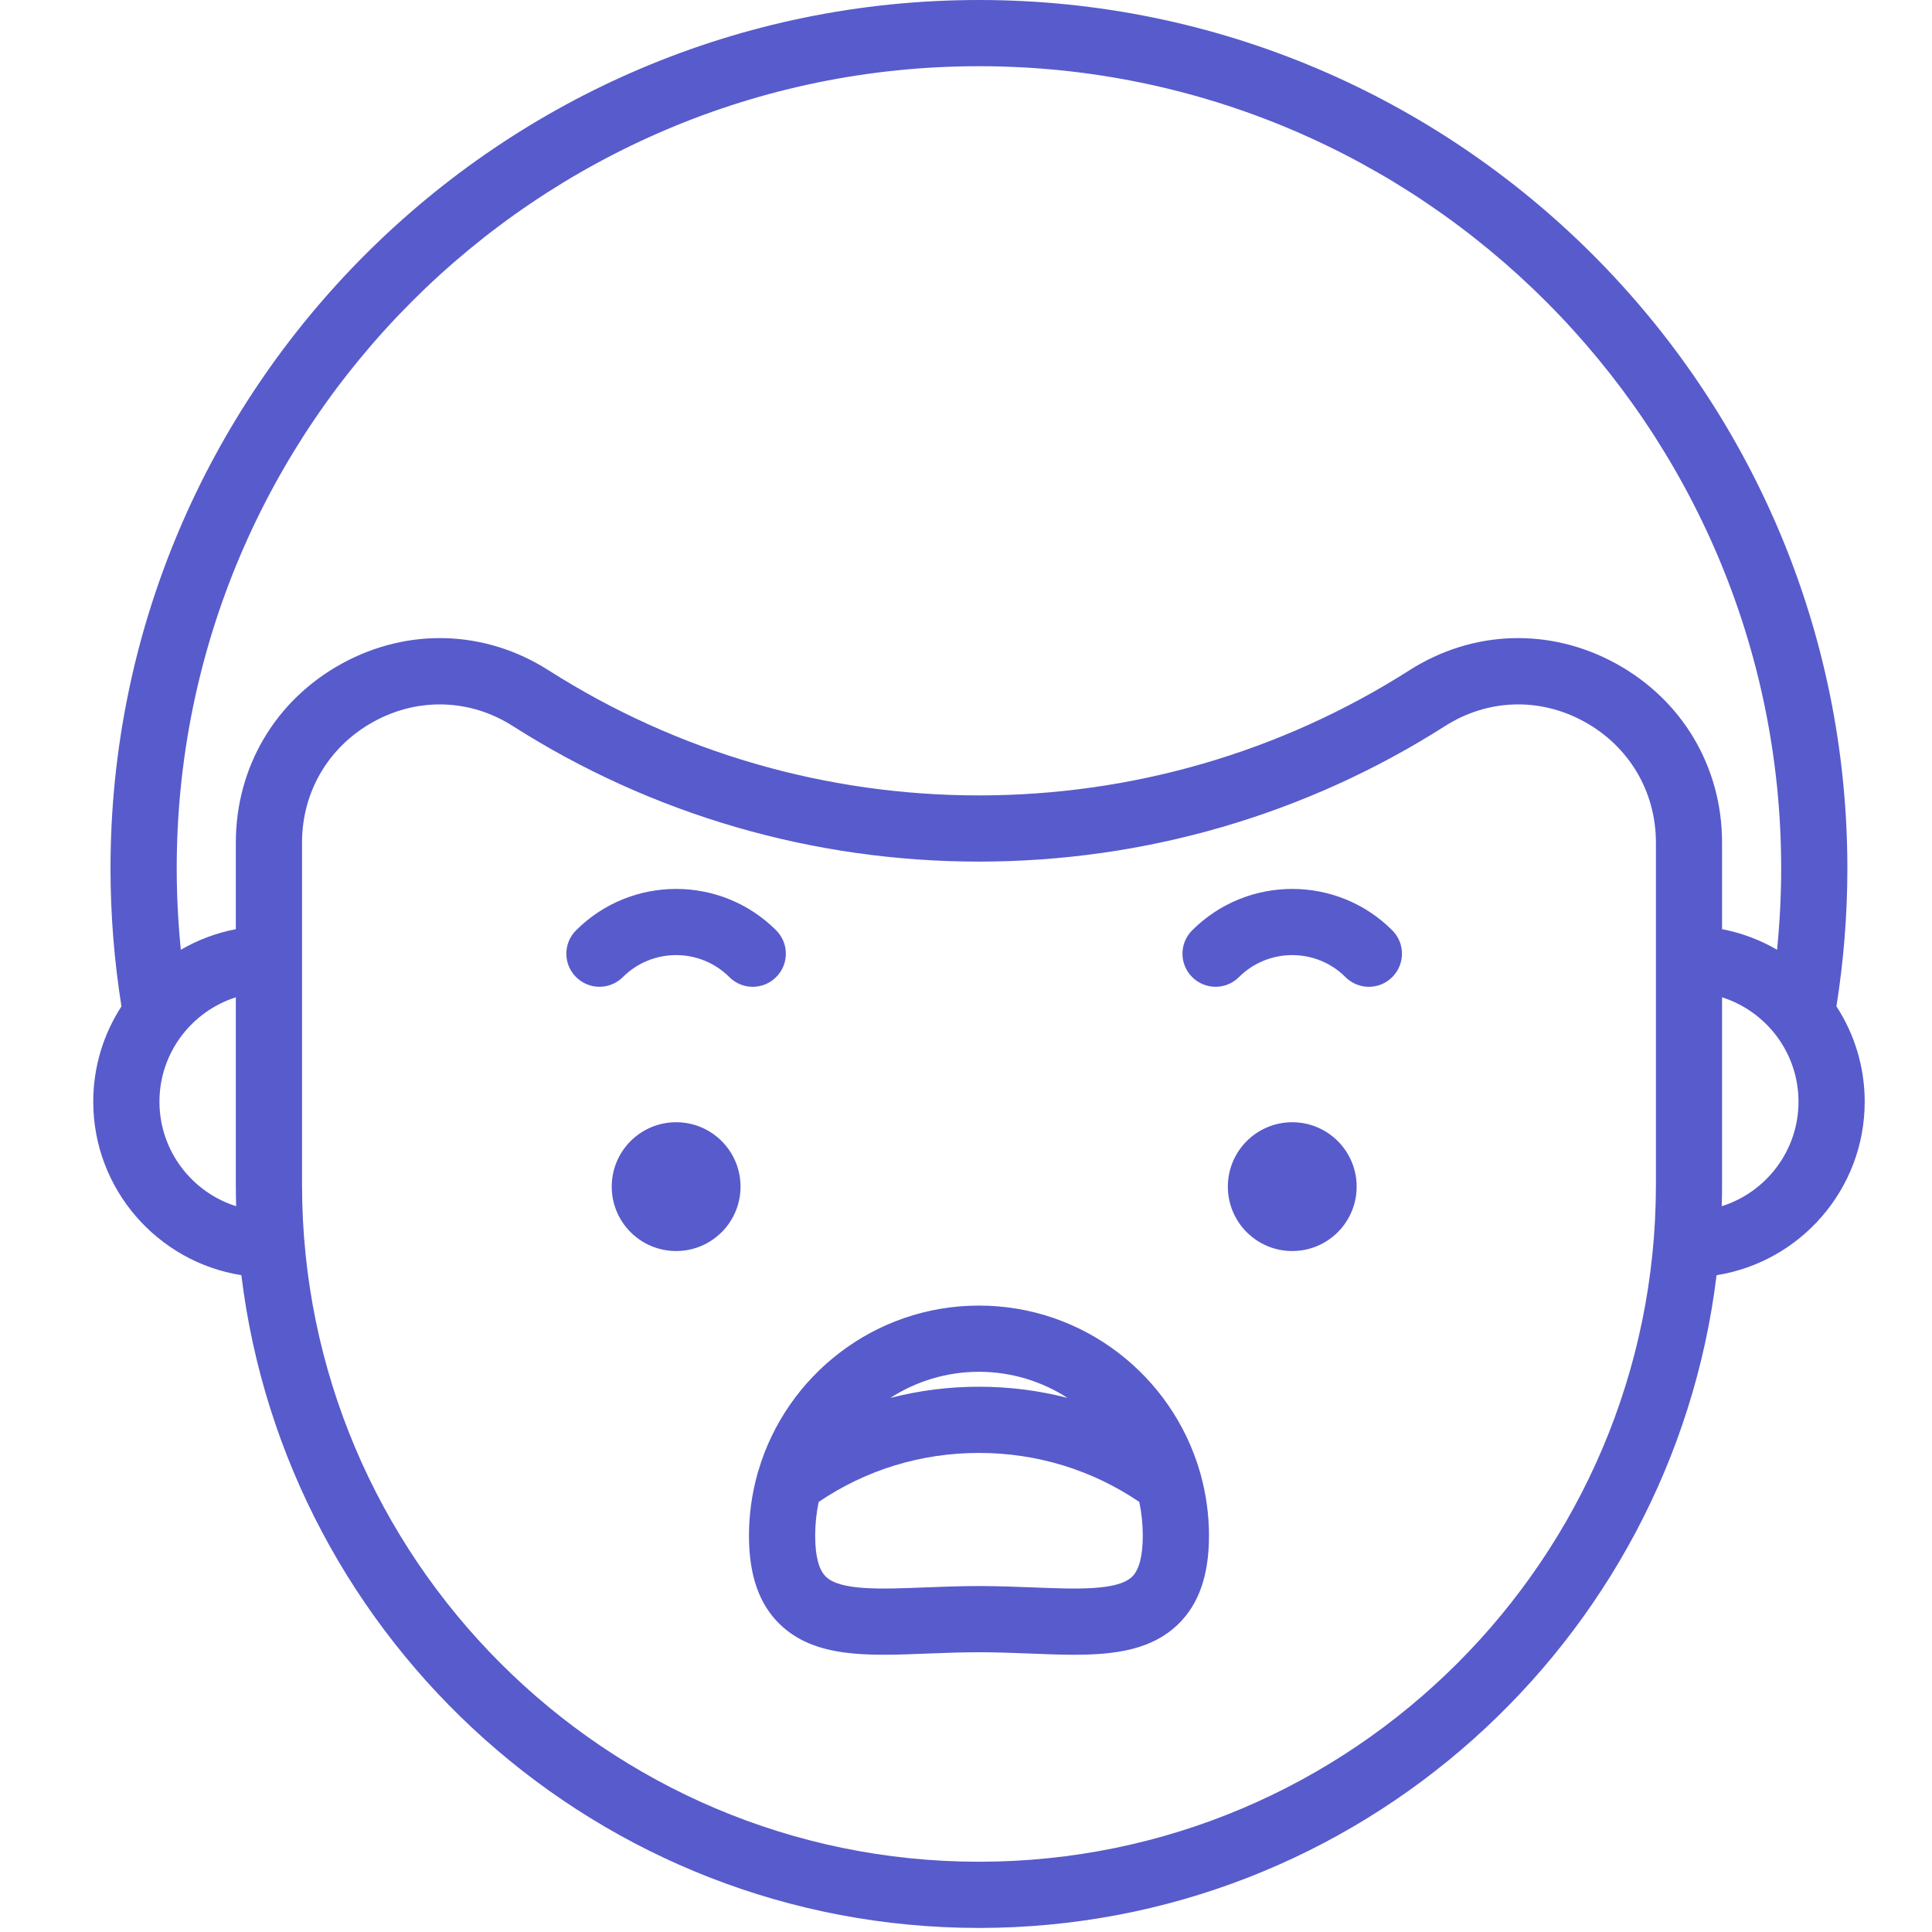 <?xml version="1.0" encoding="UTF-8"?>
<svg width="30px" height="30px" viewBox="0 0 30 30" version="1.1" xmlns="http://www.w3.org/2000/svg" xmlns:xlink="http://www.w3.org/1999/xlink">
    <!-- Generator: Sketch 51.2 (57519) - http://www.bohemiancoding.com/sketch -->
    <title>face_apply</title>
    <desc>Created with Sketch.</desc>
    <defs></defs>
    <g id="Page-1" stroke="none" stroke-width="1" fill="none" fill-rule="evenodd">
        <g id="home_desktop_2" transform="translate(-753, -1445)" fill="#585BCB" fill-rule="nonzero">
            <g id="고객센터" transform="translate(469, 891)">
                <g id="box_cell-copy-2" transform="translate(249, 534)">
                    <g id="face" transform="translate(34.389, 20)">
                        <path d="M29.566,17.107 C29.566,16.561 29.404,16.053 29.127,15.626 C29.239,14.923 29.297,14.203 29.297,13.485 C29.297,6.049 23.248,0 15.812,0 C8.377,0 2.327,6.049 2.327,13.485 C2.327,14.204 2.385,14.923 2.497,15.627 C2.22,16.053 2.059,16.562 2.059,17.107 C2.059,18.465 3.057,19.595 4.359,19.801 C5.053,25.505 9.924,29.937 15.812,29.937 C21.7,29.937 26.571,25.505 27.266,19.801 C28.567,19.595 29.566,18.466 29.566,17.107 Z M3.087,17.107 C3.087,16.349 3.586,15.705 4.273,15.486 L4.273,18.398 C4.273,18.509 4.275,18.619 4.278,18.73 C3.589,18.513 3.087,17.867 3.087,17.107 Z M15.812,28.909 C10.016,28.909 5.301,24.194 5.301,18.398 L5.301,13.084 C5.301,12.29 5.717,11.588 6.415,11.205 C7.105,10.826 7.913,10.852 8.574,11.274 C10.735,12.651 13.238,13.379 15.812,13.379 C18.386,13.379 20.889,12.651 23.05,11.274 C23.712,10.852 24.519,10.826 25.21,11.205 C25.907,11.588 26.324,12.29 26.324,13.084 L26.324,18.398 C26.324,24.194 21.608,28.909 15.812,28.909 Z M25.704,10.304 C24.679,9.742 23.481,9.781 22.498,10.407 C20.502,11.679 18.19,12.351 15.812,12.351 C13.434,12.351 11.122,11.679 9.127,10.407 C8.144,9.781 6.945,9.742 5.92,10.304 C4.889,10.87 4.273,11.909 4.273,13.084 L4.273,14.428 C3.967,14.487 3.68,14.596 3.419,14.748 C3.377,14.329 3.355,13.907 3.355,13.485 C3.355,6.616 8.943,1.028 15.812,1.028 C22.681,1.028 28.269,6.616 28.269,13.485 C28.269,13.907 28.247,14.329 28.205,14.748 C27.945,14.596 27.657,14.487 27.351,14.428 L27.351,13.084 C27.351,11.909 26.735,10.87 25.704,10.304 Z M27.346,18.73 C27.35,18.619 27.351,18.509 27.351,18.398 L27.351,15.486 C28.039,15.705 28.538,16.349 28.538,17.107 C28.538,17.867 28.036,18.513 27.346,18.73 Z" id="Shape"></path>
                        <circle id="Oval" cx="11.11" cy="18.426" r="1"></circle>
                        <circle id="Oval" cx="20.677" cy="18.426" r="1"></circle>
                        <path d="M19.123,14.446 C18.922,14.646 18.922,14.972 19.123,15.172 C19.324,15.373 19.649,15.373 19.85,15.172 C20.306,14.717 21.048,14.717 21.503,15.172 C21.604,15.273 21.735,15.323 21.867,15.323 C21.998,15.323 22.13,15.273 22.23,15.172 C22.431,14.972 22.431,14.646 22.23,14.446 C21.374,13.589 19.98,13.589 19.123,14.446 Z" id="Shape"></path>
                        <path d="M11.936,15.172 C12.037,15.273 12.168,15.323 12.3,15.323 C12.431,15.323 12.563,15.273 12.663,15.172 C12.864,14.972 12.864,14.646 12.663,14.446 C11.807,13.589 10.413,13.589 9.556,14.446 C9.355,14.646 9.355,14.972 9.556,15.172 C9.757,15.373 10.082,15.373 10.283,15.172 C10.739,14.717 11.48,14.717 11.936,15.172 Z" id="Shape"></path>
                        <path d="M19.242,22.851 C18.81,21.364 17.437,20.273 15.812,20.273 C14.193,20.273 12.822,21.357 12.387,22.838 C12.379,22.859 12.373,22.881 12.368,22.903 C12.286,23.203 12.241,23.519 12.241,23.845 C12.241,24.461 12.399,24.913 12.724,25.225 C13.267,25.746 14.08,25.714 15.022,25.676 C15.277,25.666 15.542,25.656 15.812,25.656 C16.083,25.656 16.348,25.666 16.603,25.676 C16.841,25.686 17.07,25.695 17.289,25.695 C17.938,25.695 18.495,25.615 18.901,25.225 C19.226,24.913 19.384,24.461 19.384,23.845 C19.384,23.516 19.338,23.198 19.255,22.896 C19.251,22.881 19.247,22.866 19.242,22.851 Z M17.188,21.707 C16.744,21.592 16.283,21.533 15.813,21.533 C15.342,21.533 14.881,21.592 14.436,21.707 C14.833,21.451 15.306,21.301 15.812,21.301 C16.319,21.301 16.791,21.451 17.188,21.707 Z M18.189,24.484 C17.962,24.702 17.322,24.676 16.644,24.649 C16.378,24.639 16.103,24.628 15.812,24.628 C15.521,24.628 15.246,24.639 14.98,24.649 C14.303,24.676 13.663,24.702 13.436,24.484 C13.325,24.377 13.269,24.162 13.269,23.845 C13.269,23.665 13.288,23.491 13.323,23.322 C14.059,22.823 14.915,22.561 15.813,22.561 C16.709,22.561 17.566,22.823 18.302,23.322 C18.337,23.491 18.356,23.666 18.356,23.845 C18.356,24.162 18.3,24.377 18.189,24.484 Z" id="Shape"></path>
                    </g>
                </g>
            </g>
        </g>
    </g>
</svg>